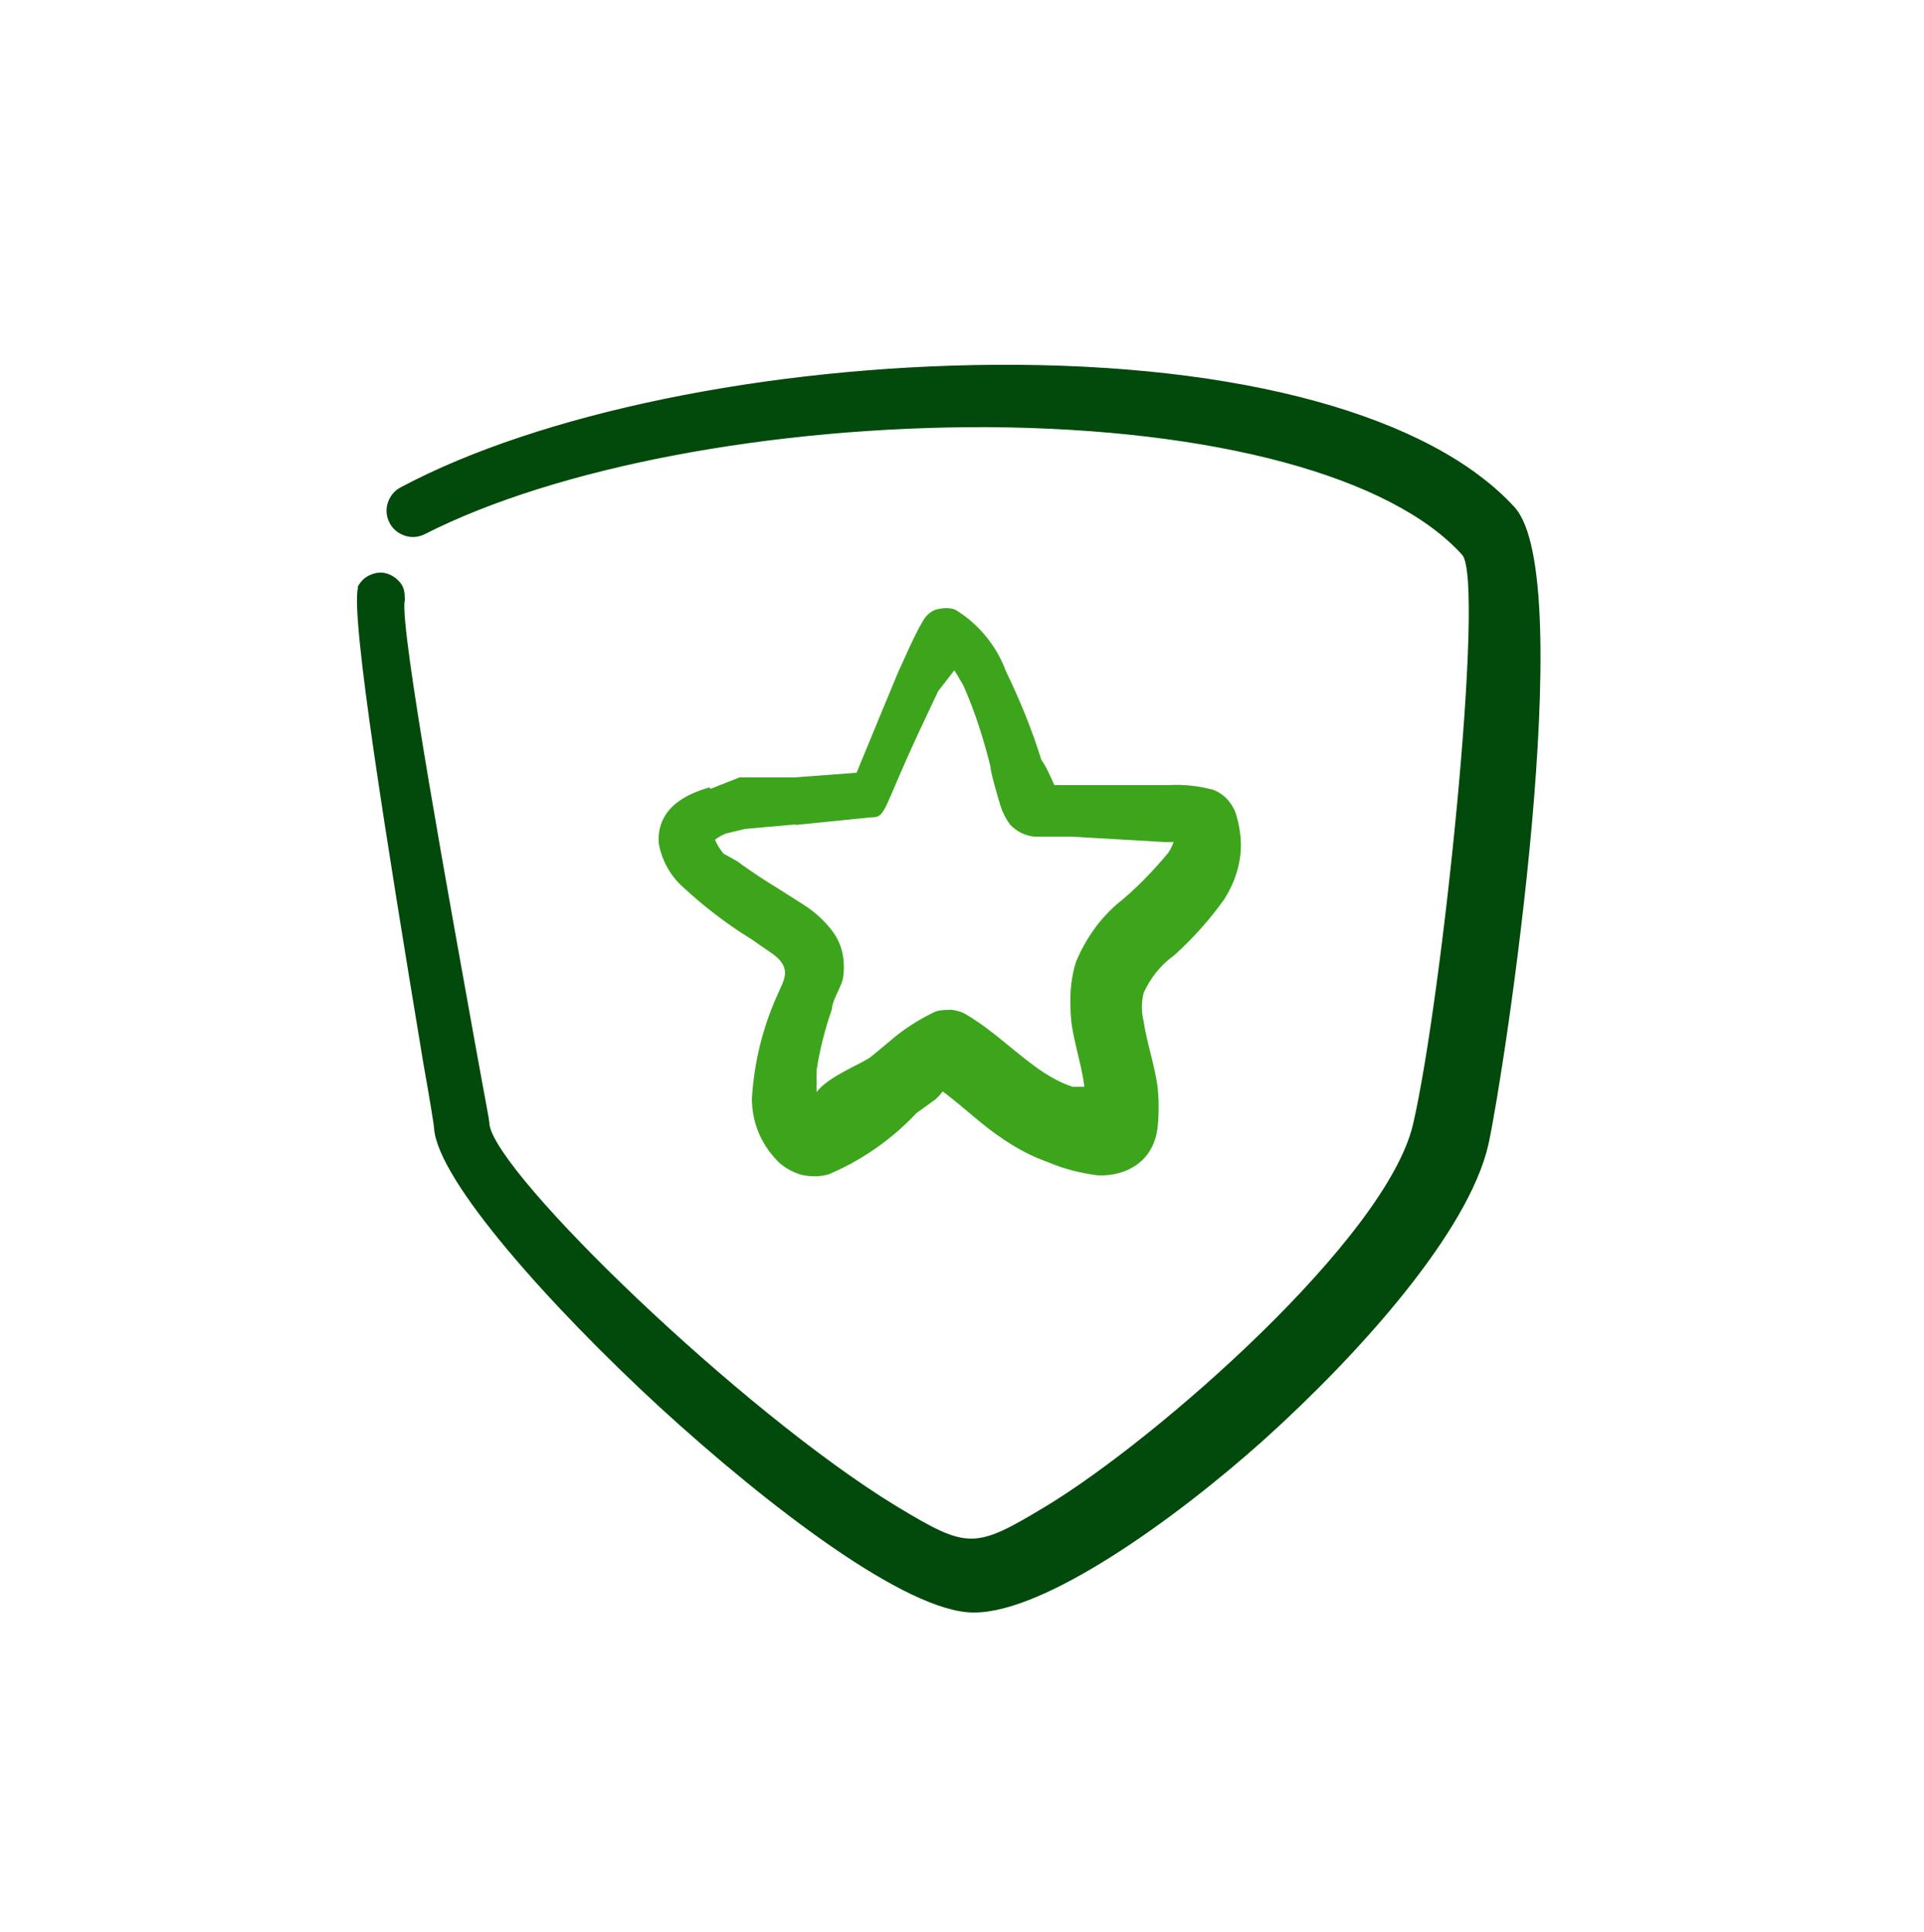 <svg width="250" height="251" viewBox="0 0 250 251" fill="none" xmlns="http://www.w3.org/2000/svg">
<path fill-rule="evenodd" clip-rule="evenodd" d="M196.1 66.594C172.7 41.094 89.4 44.494 52.6 64.194C52 64.494 51.6 64.994 51.4 65.594C51.2 66.194 51.3 66.894 51.6 67.394C51.9 67.994 52.4 68.394 53 68.594C53.6 68.794 54.3 68.694 54.8 68.394C90.5 50.094 170.1 48.394 190.7 71.294C194.3 75.394 188 131.294 184.6 146.194C181.1 161.094 151.3 187.494 136.5 196.394C126.7 202.294 125.6 202.094 116.1 196.394C96.1 184.194 63.8 153.294 62.8 146.094C62.8 144.894 50.6 81.994 51.7 77.594C51.7 77.094 51.7 76.594 51.3 76.194C51 75.794 50.6 75.494 50.1 75.394C49.6 75.294 49.1 75.394 48.6 75.494C48.1 75.694 47.8 76.094 47.6 76.494C46.3 82.094 57.3 144.194 57.5 146.394C58.4 158.494 110.8 208.494 126.6 208.394C142.3 208.394 187.7 169.094 192.5 148.394C194.9 137.594 203.9 75.094 196.2 66.494L196.1 66.594Z" fill="#024A0B"/>
<path d="M126.5 209.494C117.8 209.494 99.8 195.694 85.7 182.794C71.5 169.694 56.9 153.394 56.4 146.594C56.4 146.194 55.8 142.594 55 138.094C50.1 108.494 45.6 80.494 46.5 76.394V76.194C46.9 75.494 47.4 74.994 48.1 74.694C48.8 74.394 49.5 74.294 50.2 74.494C50.9 74.694 51.5 75.094 52 75.694C52.5 76.294 52.6 76.994 52.6 77.794V77.994C51.8 81.094 58.8 119.194 61.7 135.394C63.1 143.194 63.6 145.494 63.6 146.094C64.5 152.594 96.3 183.394 116.5 195.694C125.8 201.294 126.6 201.294 135.9 195.694C150.3 186.994 180.1 160.894 183.6 146.094C187.4 129.694 193 75.594 190 72.094C180.8 61.894 157.8 55.694 128.4 55.494C100.3 55.394 72.3 60.694 55.2 69.394C54.4 69.794 53.5 69.894 52.6 69.594C51.7 69.294 51 68.694 50.6 67.894C50.2 67.094 50.1 66.194 50.4 65.294C50.7 64.394 51.3 63.694 52.1 63.294C70.1 53.694 99.7 47.594 129.3 47.394C161.2 47.194 185.9 53.994 196.8 65.894C205.2 75.194 195.5 139.094 193.4 148.694C190.8 160.094 176.6 175.894 164.3 186.994C152.7 197.394 135.8 209.494 126.6 209.494H126.5ZM48.6 76.994C47.8 81.794 54.5 122.394 57.1 137.794C58 143.294 58.5 145.994 58.5 146.494C59.3 158.094 111.3 207.594 126.5 207.594C133.5 207.594 148.2 198.694 162.9 185.594C178.4 171.794 189.3 157.494 191.4 148.394C194.4 134.694 202.2 75.094 195.3 67.394C184.8 55.894 160.7 49.494 129.3 49.594C100 49.694 70.8 55.694 53 65.194C52.7 65.394 52.4 65.694 52.3 65.994C52.2 66.394 52.3 66.694 52.3 67.094C52.5 67.394 52.8 67.694 53.1 67.794C53.5 67.894 53.8 67.794 54.2 67.794C90.5 49.194 170.4 47.694 191.3 70.994C195.5 75.794 188.4 134.094 185.4 146.794C181.9 162.094 151.5 188.794 136.8 197.594C126.8 203.594 125.4 203.594 115.4 197.594C95.3 185.394 62.7 154.394 61.6 146.494C61.6 145.894 60.7 141.494 59.7 135.894C53.7 103.394 49.9 81.094 50.5 77.694C50.5 77.494 50.5 77.194 50.3 76.994C50.1 76.794 49.9 76.594 49.7 76.594C49.4 76.594 49.2 76.594 48.9 76.594C48.7 76.594 48.5 76.894 48.4 77.094L48.6 76.994Z" fill="#024A0B"/>
<path fill-rule="evenodd" clip-rule="evenodd" d="M92.2 102.294C86.5 103.894 85.4 106.994 85.6 109.594C86 111.794 87.1 113.794 88.8 115.294C91.5 117.794 94.5 120.094 97.6 121.994L100.5 123.994C103 125.894 101.8 127.394 101 129.294C99.1 133.494 98 137.994 97.7 142.694C97.7 145.694 98.8 148.494 100.9 150.694C101.7 151.594 102.8 152.194 104 152.594C105.2 152.894 106.4 152.894 107.6 152.594C111.9 150.794 115.8 148.094 119.1 144.594L121.6 142.794C121.9 142.494 122.2 142.194 122.5 141.794C125.3 143.894 127.6 146.194 130.5 148.094C132.3 149.294 134.2 150.294 136.2 150.994C138.3 151.894 140.4 152.394 142.6 152.694C144.5 152.794 146.5 152.294 148 151.094C149.4 149.994 150.2 148.294 150.4 146.594C150.6 144.794 150.6 142.894 150.4 141.094C150 138.294 149 135.394 148.6 132.694C148.3 131.494 148.3 130.194 148.6 128.994C149.5 126.994 150.9 125.294 152.6 124.094C155 121.894 157.2 119.494 159.1 116.794C160.1 115.194 160.8 113.494 161.1 111.594C161.4 109.794 161.2 107.894 160.7 106.094C160.5 105.294 160.1 104.594 159.6 103.994C159.1 103.394 158.4 102.894 157.6 102.594C155.7 102.094 153.8 101.894 151.9 101.994H137C136.5 100.894 136 99.694 135.3 98.694C134.1 94.794 132.5 90.894 130.7 87.194C129.5 83.894 127.1 80.994 124.1 79.194C123.3 78.894 122.4 78.994 121.6 79.194C120.8 79.494 120.2 80.094 119.8 80.894C118.8 82.494 116.9 86.994 116.8 87.094L114.6 92.394L111.3 100.394L103.3 100.994H96.1L92.3 102.494L92.2 102.294ZM103.2 107.194L113.1 106.194C115.2 106.194 114.5 105.594 119.5 94.894L121.9 89.794C122.6 88.894 123.3 87.994 124 87.094C124.4 87.694 124.8 88.394 125.2 89.094C126.7 92.494 127.8 95.994 128.7 99.594C128.7 100.294 129.5 102.994 130 104.694C130.3 105.594 130.7 106.394 131.3 107.194C132.1 107.994 133.2 108.594 134.4 108.694H139.2L151.3 109.394H152.5C152.3 109.894 152.1 110.394 151.8 110.794C149.8 113.194 147.6 115.494 145.1 117.494C142.8 119.494 141 122.094 139.8 124.994C139.2 126.894 139 128.994 139.1 130.994C139.1 134.394 140.5 137.794 140.9 141.194C140.4 141.194 139.9 141.194 139.4 141.194C138.1 140.794 136.8 140.094 135.7 139.394C132.2 137.094 129.5 134.194 125.7 131.894C125.1 131.494 124.4 131.294 123.7 131.194C123 131.194 122.3 131.194 121.6 131.394C119.7 132.294 117.9 133.394 116.3 134.694L113.3 137.194C112.3 138.094 107.6 139.794 106.1 141.894C106.1 140.994 106.1 139.994 106.1 139.094C106.5 136.394 107.2 133.694 108.1 131.094C108.1 130.094 109.1 128.594 109.5 127.294C109.7 126.194 109.7 125.094 109.5 123.994C109.3 122.894 108.8 121.794 108.1 120.894C107.1 119.594 105.9 118.494 104.5 117.594L101.2 115.494C99.9 114.694 97.8 113.394 95.8 111.894L94 110.894C93.6 110.394 93.2 109.794 92.9 109.094C93.3 108.794 93.8 108.494 94.3 108.294L96.8 107.694L103.5 107.094L103.2 107.194Z" fill="#3CA51B"/>
</svg>
